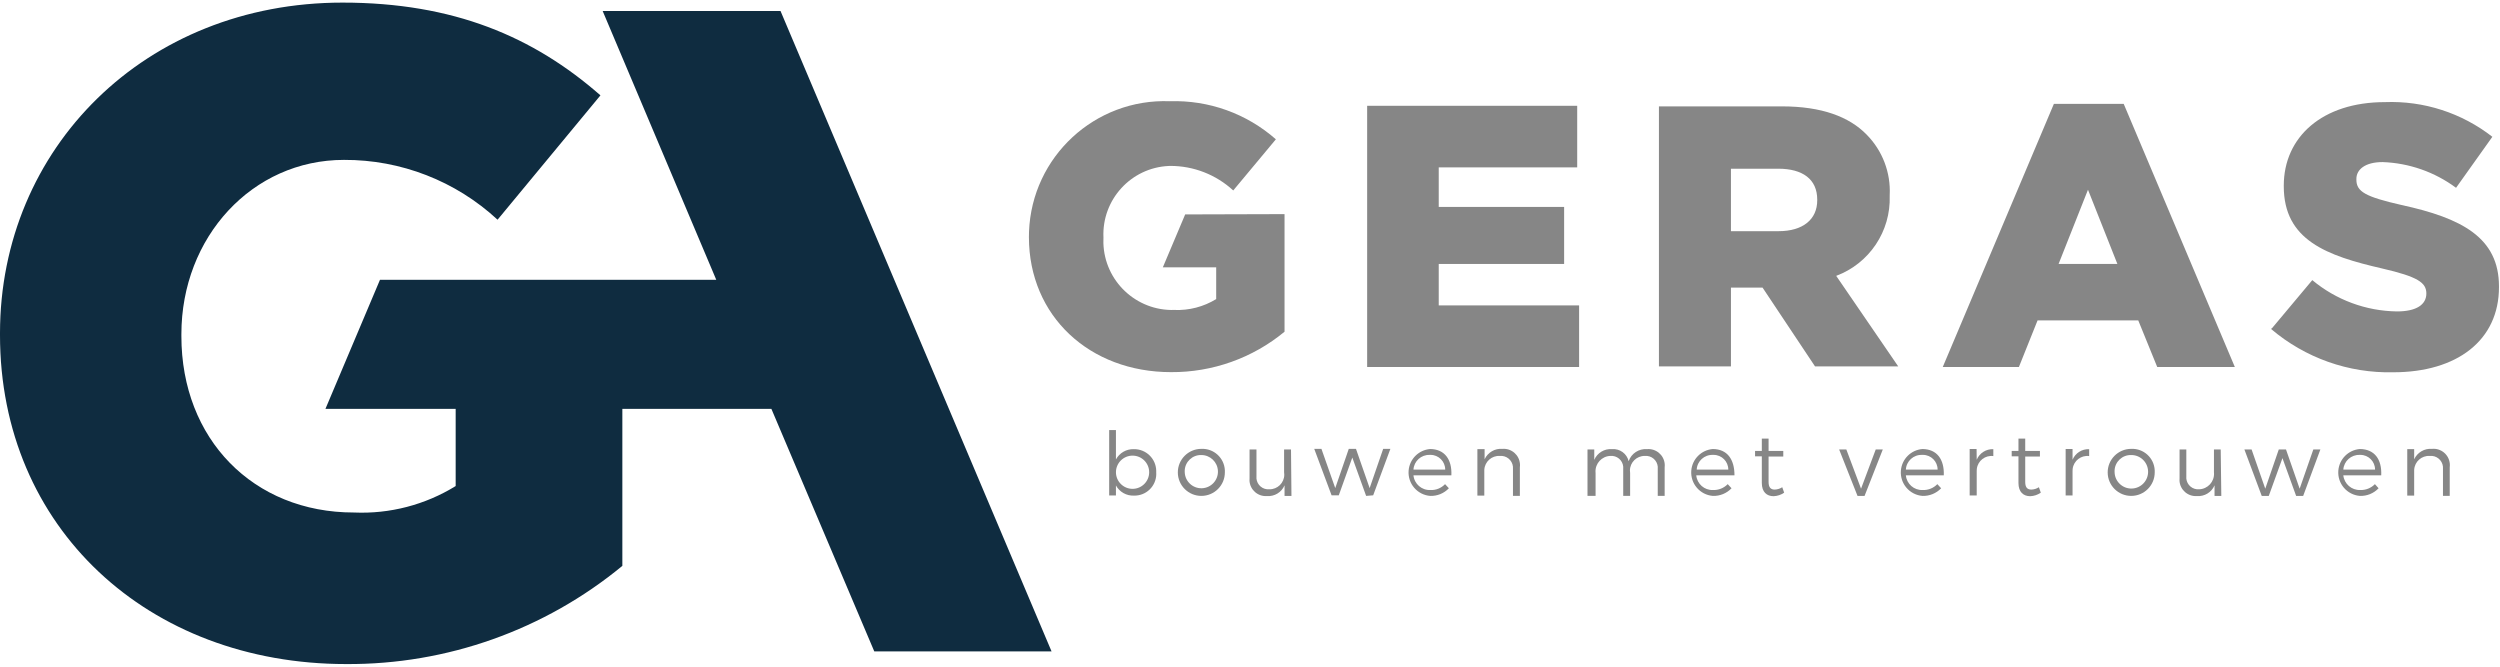 <?xml version="1.0" encoding="utf-8"?>
<!-- Generator: Adobe Illustrator 15.0.0, SVG Export Plug-In . SVG Version: 6.00 Build 0)  -->
<!DOCTYPE svg PUBLIC "-//W3C//DTD SVG 1.1//EN" "http://www.w3.org/Graphics/SVG/1.1/DTD/svg11.dtd">
<svg version="1.1" id="logo_Geras" xmlns="http://www.w3.org/2000/svg" xmlns:xlink="http://www.w3.org/1999/xlink" x="0px" y="0px"
	 width="480px" height="128px" viewBox="0 95.986 480 128" enable-background="new 0 95.986 480 128" xml:space="preserve">
<g id="Bouwen_met_vertrouwen">
	<path fill="#868686" d="M221.994,186.656c0.172,2.3-1.553,4.305-3.854,4.477c-0.136,0.01-0.272,0.014-0.408,0.01
		c-1.435,0.068-2.782-0.688-3.472-1.947v1.92h-1.298v-12.56h1.298v5.645c0.677-1.261,2.013-2.027,3.443-1.976
		c2.338-0.033,4.26,1.834,4.294,4.172C222,186.482,221.999,186.569,221.994,186.656z M220.64,186.656
		c0-1.762-1.428-3.189-3.189-3.189s-3.189,1.428-3.189,3.189c0,1.761,1.428,3.188,3.189,3.188S220.64,188.417,220.64,186.656z"/>
	<path fill="#868686" d="M235.174,186.656c0.016,2.493-1.993,4.527-4.487,4.543c-2.494,0.016-4.528-1.993-4.543-4.486
		c-0.016-2.494,1.993-4.529,4.487-4.545c0.009,0,0.019,0,0.028,0c2.382-0.11,4.403,1.73,4.515,4.113
		C235.179,186.406,235.179,186.531,235.174,186.656z M227.469,186.656c0.063,1.76,1.54,3.137,3.3,3.074
		c1.76-0.063,3.136-1.541,3.074-3.301c-0.061-1.715-1.468-3.074-3.185-3.076c-1.713-0.05-3.144,1.299-3.194,3.012
		C227.461,186.463,227.463,186.559,227.469,186.656L227.469,186.656z"/>
	<path fill="#868686" d="M247.959,191.199h-1.326v-2.031c-0.568,1.344-1.933,2.174-3.387,2.06c-1.727,0.12-3.223-1.183-3.343-2.908
		c-0.013-0.188-0.009-0.376,0.012-0.563v-5.475h1.327v5.137c-0.131,1.256,0.782,2.379,2.038,2.509
		c0.147,0.016,0.297,0.017,0.444,0.003c1.559,0.02,2.839-1.227,2.859-2.785c0.002-0.164-0.01-0.328-0.037-0.488v-4.375h1.327
		L247.959,191.199z"/>
	<path fill="#868686" d="M262.295,191.199l-2.652-7.365l-2.597,7.252h-1.383l-3.33-8.918h1.383l2.653,7.535l2.596-7.535h1.383
		l2.625,7.535l2.597-7.535h1.383l-3.302,8.918L262.295,191.199z"/>
	<path fill="#868686" d="M278.664,187.248h-7.281c0.163,1.652,1.587,2.891,3.246,2.822c1.06,0.054,2.09-0.359,2.822-1.129
		l0.733,0.791c-0.929,0.979-2.234,1.514-3.585,1.467c-2.485-0.197-4.342-2.372-4.145-4.857c0.176-2.213,1.933-3.97,4.145-4.145
		C277.365,182.225,278.805,184.2,278.664,187.248z M277.479,186.147c0.003-1.559-1.258-2.824-2.816-2.827
		c-0.059,0-0.117,0.002-0.175,0.005c-1.626-0.049-2.999,1.199-3.104,2.822H277.479z"/>
	<path fill="#868686" d="M291.815,185.696v5.503h-1.326v-5.164c0.114-1.273-0.825-2.398-2.099-2.512
		c-0.137-0.013-0.275-0.013-0.413,0c-1.556-0.094-2.894,1.092-2.987,2.647c-0.003,0.058-0.004,0.116-0.004,0.175v4.797h-1.327
		v-8.918h1.384v1.947c0.611-1.325,1.988-2.126,3.442-2.004c1.726-0.123,3.225,1.176,3.349,2.901
		C291.849,185.278,291.843,185.488,291.815,185.696z"/>
	<path fill="#868686" d="M319.614,185.696v5.503h-1.327v-5.164c0.131-1.256-0.781-2.379-2.037-2.51
		c-0.148-0.016-0.297-0.016-0.445-0.002c-1.559-0.021-2.839,1.227-2.859,2.785c-0.002,0.164,0.011,0.326,0.037,0.488v4.402h-1.326
		v-5.164c0.129-1.256-0.783-2.379-2.039-2.51c-0.148-0.016-0.297-0.016-0.445-0.002c-1.635,0.068-2.904,1.449-2.836,3.085
		c0.002,0.063,0.008,0.126,0.014,0.188v4.402h-1.552v-8.918h1.298v2.004c0.578-1.35,1.952-2.179,3.415-2.061
		c1.489-0.123,2.845,0.86,3.188,2.314c0.511-1.486,1.962-2.438,3.528-2.314c1.724-0.15,3.243,1.123,3.395,2.848
		C319.641,185.279,319.638,185.488,319.614,185.696z"/>
	<path fill="#868686" d="M333.02,187.248h-7.338c0.149,1.648,1.564,2.89,3.218,2.822c1.058,0.039,2.083-0.371,2.822-1.129
		l0.733,0.791c-0.932,0.977-2.234,1.51-3.584,1.467c-2.486-0.197-4.342-2.372-4.145-4.857c0.176-2.213,1.932-3.97,4.145-4.145
		C331.665,182.225,333.02,184.2,333.02,187.248z M331.834,186.147c0.002-1.559-1.26-2.823-2.818-2.825
		c-0.049,0-0.096,0.001-0.145,0.003c-1.632-0.063-3.014,1.192-3.104,2.822H331.834z"/>
	<path fill="#868686" d="M342.559,190.578c-0.599,0.416-1.304,0.65-2.031,0.678c-1.299,0-2.258-0.79-2.258-2.54v-5.108h-1.299
		v-1.044h1.299v-2.37h1.298v2.37h2.822v1.073h-2.822v4.882c0,1.072,0.423,1.468,1.185,1.468c0.513-0.018,1.01-0.174,1.439-0.452
		L342.559,190.578z"/>
	<path fill="#868686" d="M356.642,191.199l-3.528-8.918h1.383l2.822,7.535l2.822-7.535h1.355l-3.5,8.918H356.642z"/>
	<path fill="#868686" d="M373.208,187.248h-7.281c0.149,1.648,1.563,2.89,3.218,2.822c1.059,0.046,2.086-0.365,2.822-1.129
		l0.733,0.791c-0.932,0.977-2.235,1.51-3.585,1.467c-2.485-0.197-4.342-2.372-4.145-4.857c0.176-2.213,1.933-3.97,4.145-4.145
		C371.91,182.225,373.32,184.2,373.208,187.248z M372.022,186.147c0.003-1.559-1.259-2.824-2.817-2.827
		c-0.058,0-0.116,0.002-0.174,0.005c-1.632-0.063-3.014,1.192-3.104,2.822H372.022z"/>
	<path fill="#868686" d="M379.529,184.257c0.531-1.279,1.805-2.091,3.189-2.032v1.326c-1.545-0.202-2.963,0.887-3.165,2.432
		c-0.017,0.13-0.025,0.26-0.024,0.391v4.742h-1.354v-8.918h1.327L379.529,184.257z"/>
	<path fill="#868686" d="M391.834,190.578c-0.598,0.416-1.303,0.65-2.031,0.678c-1.299,0-2.258-0.79-2.258-2.54v-5.108h-1.299
		v-1.044h1.299v-2.37h1.298v2.37h2.822v1.073h-2.822v4.882c0,1.072,0.423,1.468,1.186,1.468c0.512-0.018,1.009-0.174,1.439-0.452
		L391.834,190.578z"/>
	<path fill="#868686" d="M397.93,184.257c0.532-1.279,1.806-2.091,3.189-2.032v1.326c-1.545-0.202-2.963,0.887-3.165,2.432
		c-0.017,0.13-0.024,0.26-0.024,0.391v4.742h-1.326v-8.918h1.326V184.257z"/>
	<path fill="#868686" d="M413.707,186.656c0.016,2.493-1.994,4.527-4.488,4.543c-2.493,0.016-4.527-1.993-4.543-4.486
		c-0.016-2.494,1.993-4.529,4.486-4.545c0.01,0,0.02,0,0.029,0c2.382-0.11,4.402,1.73,4.514,4.113
		C413.711,186.406,413.711,186.531,413.707,186.656z M406.002,186.656c0.047,1.775,1.524,3.178,3.301,3.131s3.178-1.525,3.131-3.301
		c-0.046-1.754-1.488-3.147-3.242-3.133c-1.715-0.051-3.145,1.299-3.195,3.012C405.994,186.463,405.996,186.559,406.002,186.656z"/>
	<path fill="#868686" d="M426.491,191.199h-1.299v-2.031c-0.566,1.344-1.932,2.174-3.387,2.06c-1.726,0.12-3.222-1.183-3.341-2.908
		c-0.014-0.188-0.01-0.376,0.012-0.563v-5.475h1.298v5.137c-0.13,1.256,0.782,2.379,2.038,2.509
		c0.148,0.016,0.297,0.017,0.445,0.003c1.635-0.068,2.905-1.45,2.836-3.086c-0.003-0.063-0.007-0.125-0.014-0.188v-4.375h1.298
		L426.491,191.199z"/>
	<path fill="#868686" d="M440.856,191.199l-2.625-7.253l-2.625,7.253h-1.354l-3.33-8.918h1.383l2.625,7.535l2.596-7.535h1.384
		l2.624,7.535l2.625-7.535h1.354l-3.302,8.918H440.856z"/>
	<path fill="#868686" d="M457.196,187.248h-7.281c0.177,1.646,1.592,2.877,3.246,2.822c1.058,0.039,2.082-0.371,2.822-1.129
		l0.705,0.791c-0.929,0.979-2.234,1.514-3.584,1.467c-2.486-0.197-4.342-2.372-4.145-4.857c0.175-2.213,1.932-3.97,4.145-4.145
		C455.927,182.225,457.338,184.2,457.196,187.248z M456.011,186.147c0.002-1.559-1.26-2.823-2.818-2.825
		c-0.048,0-0.097,0.001-0.145,0.003c-1.631-0.05-3.013,1.194-3.133,2.822H456.011z"/>
	<path fill="#868686" d="M470.348,185.696v5.503h-1.298v-5.164c0.116-1.273-0.822-2.398-2.095-2.515
		c-0.148-0.013-0.297-0.013-0.445,0.003c-1.556-0.094-2.893,1.092-2.986,2.647c-0.004,0.058-0.005,0.116-0.005,0.175v4.797h-1.326
		v-8.918h1.326v1.947c0.612-1.325,1.988-2.126,3.443-2.004c1.723-0.154,3.245,1.117,3.4,2.84
		C470.383,185.237,470.378,185.468,470.348,185.696z"/>
</g>
<g id="Geras">
	<path fill="#868686" d="M341.486,140.372c4.713,0,7.422-2.286,7.422-5.927v-0.141c0-3.923-2.822-5.926-7.479-5.926h-9.088v11.994
		H341.486z M318.514,116.411h23.621c7.621,0,12.898,1.976,16.256,5.419c3.047,3.081,4.654,7.301,4.432,11.627v0.141
		c0.226,6.792-3.908,12.97-10.273,15.353l11.91,17.385h-15.974l-10.075-15.127h-6.068v15.127h-13.828V116.411z"/>
	<polygon fill="#868686" points="262.493,116.298 302.822,116.298 302.822,128.123 276.236,128.123 276.236,135.715 
		300.311,135.715 300.311,146.665 276.236,146.665 276.236,154.624 303.189,154.624 303.189,166.449 262.493,166.449 	"/>
	<path fill="#868686" d="M406.538,146.665l-5.645-14.252l-5.645,14.252H406.538z M394.346,115.931h13.406l21.335,50.518h-14.901
		l-3.641-8.947h-19.332l-3.584,8.947H373.01L394.346,115.931z"/>
	<path fill="#868686" d="M436.228,158.998l7.732-9.229c4.569,3.809,10.309,5.931,16.257,6.011c3.725,0,5.644-1.298,5.644-3.443l0,0
		c0-2.088-1.637-3.217-8.466-4.798c-10.696-2.455-18.909-5.447-18.909-15.776v-0.141c0-9.313,7.366-16.03,19.417-16.03
		c7.447-0.286,14.756,2.073,20.63,6.66l-6.971,9.793c-4.094-3.039-9.016-4.761-14.111-4.939c-3.358,0-5.023,1.439-5.023,3.217v0.169
		c0,2.286,1.722,3.273,8.664,4.854c11.543,2.512,18.712,6.237,18.712,15.635v0.141c0,10.245-8.1,16.34-20.292,16.34
		c-8.584,0.205-16.942-2.76-23.48-8.326"/>
	<path fill="#868686" d="M227.554,137.154l-4.29,10.16h10.245v6.096c-2.415,1.478-5.214,2.205-8.043,2.088
		c-7.307,0.212-13.403-5.539-13.615-12.846c-0.01-0.355-0.006-0.712,0.012-1.067l0,0c-0.33-7.256,5.285-13.405,12.541-13.734
		c0.09-0.004,0.181-0.007,0.271-0.01c4.486-0.012,8.811,1.671,12.107,4.713l8.184-9.821c-5.604-4.939-12.882-7.554-20.348-7.31
		c-14.375-0.561-26.484,10.638-27.045,25.013c-0.014,0.354-0.021,0.709-0.02,1.064l0,0c0,15.184,11.656,25.936,27.291,25.936
		c7.948,0.05,15.661-2.697,21.788-7.761v-22.578L227.554,137.154z"/>
</g>
<path id="GA" fill="#0F2C40" d="M149.859,98.095H115.71l21.815,51.618H72.954l-10.471,24.779h25.005v14.816
	c-5.854,3.612-12.658,5.382-19.53,5.08c-19.36,0-33.132-14.111-33.132-33.867v-0.366c0-18.655,13.603-33.471,31.213-33.471
	c10.931-0.048,21.473,4.058,29.492,11.486l19.755-23.876c-12.897-11.289-28.222-17.808-49.53-17.808
	C27.912,96.486,0,124.398,0,159.986v0.339c0,37,28.419,63.161,66.463,63.161c19.338,0.117,38.104-6.555,53.029-18.853v-30.141
	h28.617l19.755,46.566H201.9L149.859,98.095z"/>
</svg>

